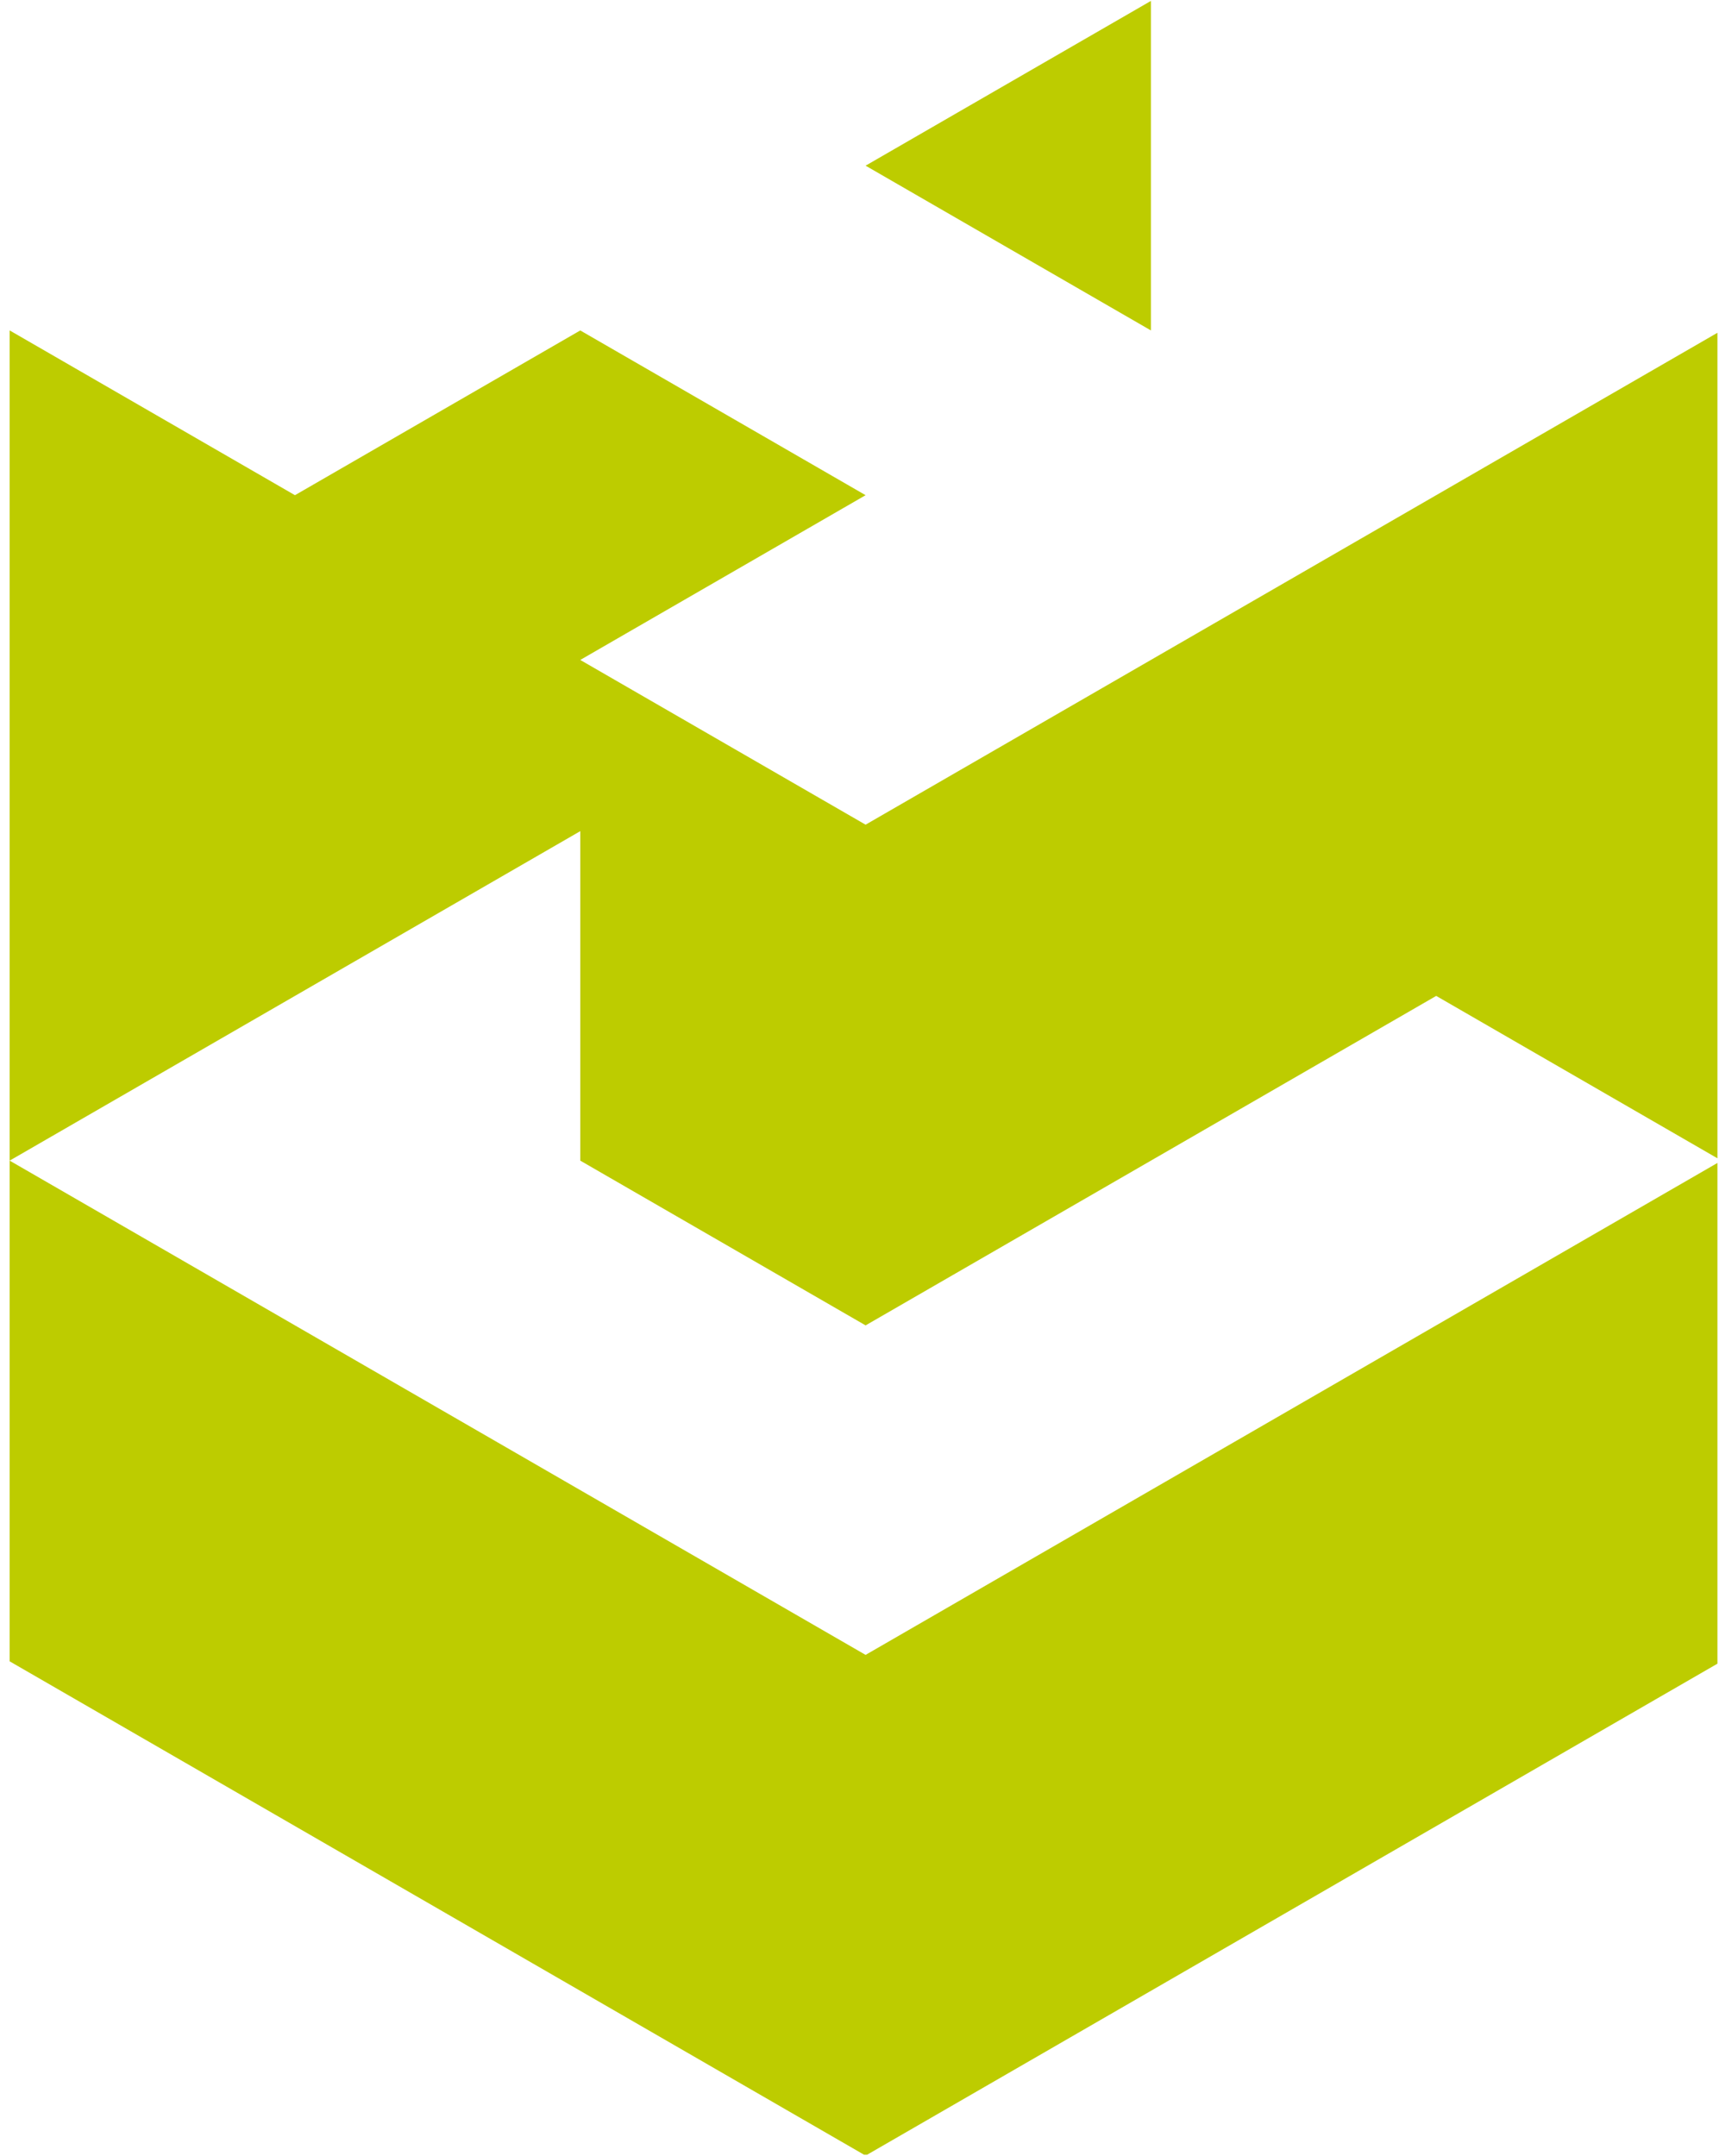 <svg xmlns="http://www.w3.org/2000/svg" xmlns:xlink="http://www.w3.org/1999/xlink" xmlns:serif="http://www.serif.com/" width="100%" height="100%" viewBox="0 0 299 375" version="1.1" xml:space="preserve" style="fill-rule:evenodd;clip-rule:evenodd;stroke-linejoin:round;stroke-miterlimit:2;"><rect id="ArtBoard1" x="0" y="0" width="298.727" height="374.719" style="fill:none;"/><clipPath id="_clip1"><rect x="0" y="0" width="298.727" height="374.719"/></clipPath><g clip-path="url(#_clip1)"><path d="M200.186,0.16l-49.625,28.652l49.625,28.652l-0,-57.304Zm-49.627,143.259l-49.629,-28.648l49.629,-28.652l-49.629,-28.652l-49.625,28.652l-49.625,-28.655l-0,144.38l99.251,-57.3l-0,57.3l49.629,28.652l99.251,-57.3l49.625,28.652l-0,-144.384l-148.877,85.955Zm-148.879,58.425l-0,87.075l148.879,85.96l148.876,-85.96l-0,-87.08l-148.876,85.96l-148.879,-85.955Z" style="fill:#bdcc00;fill-rule:nonzero;"/></g></svg>